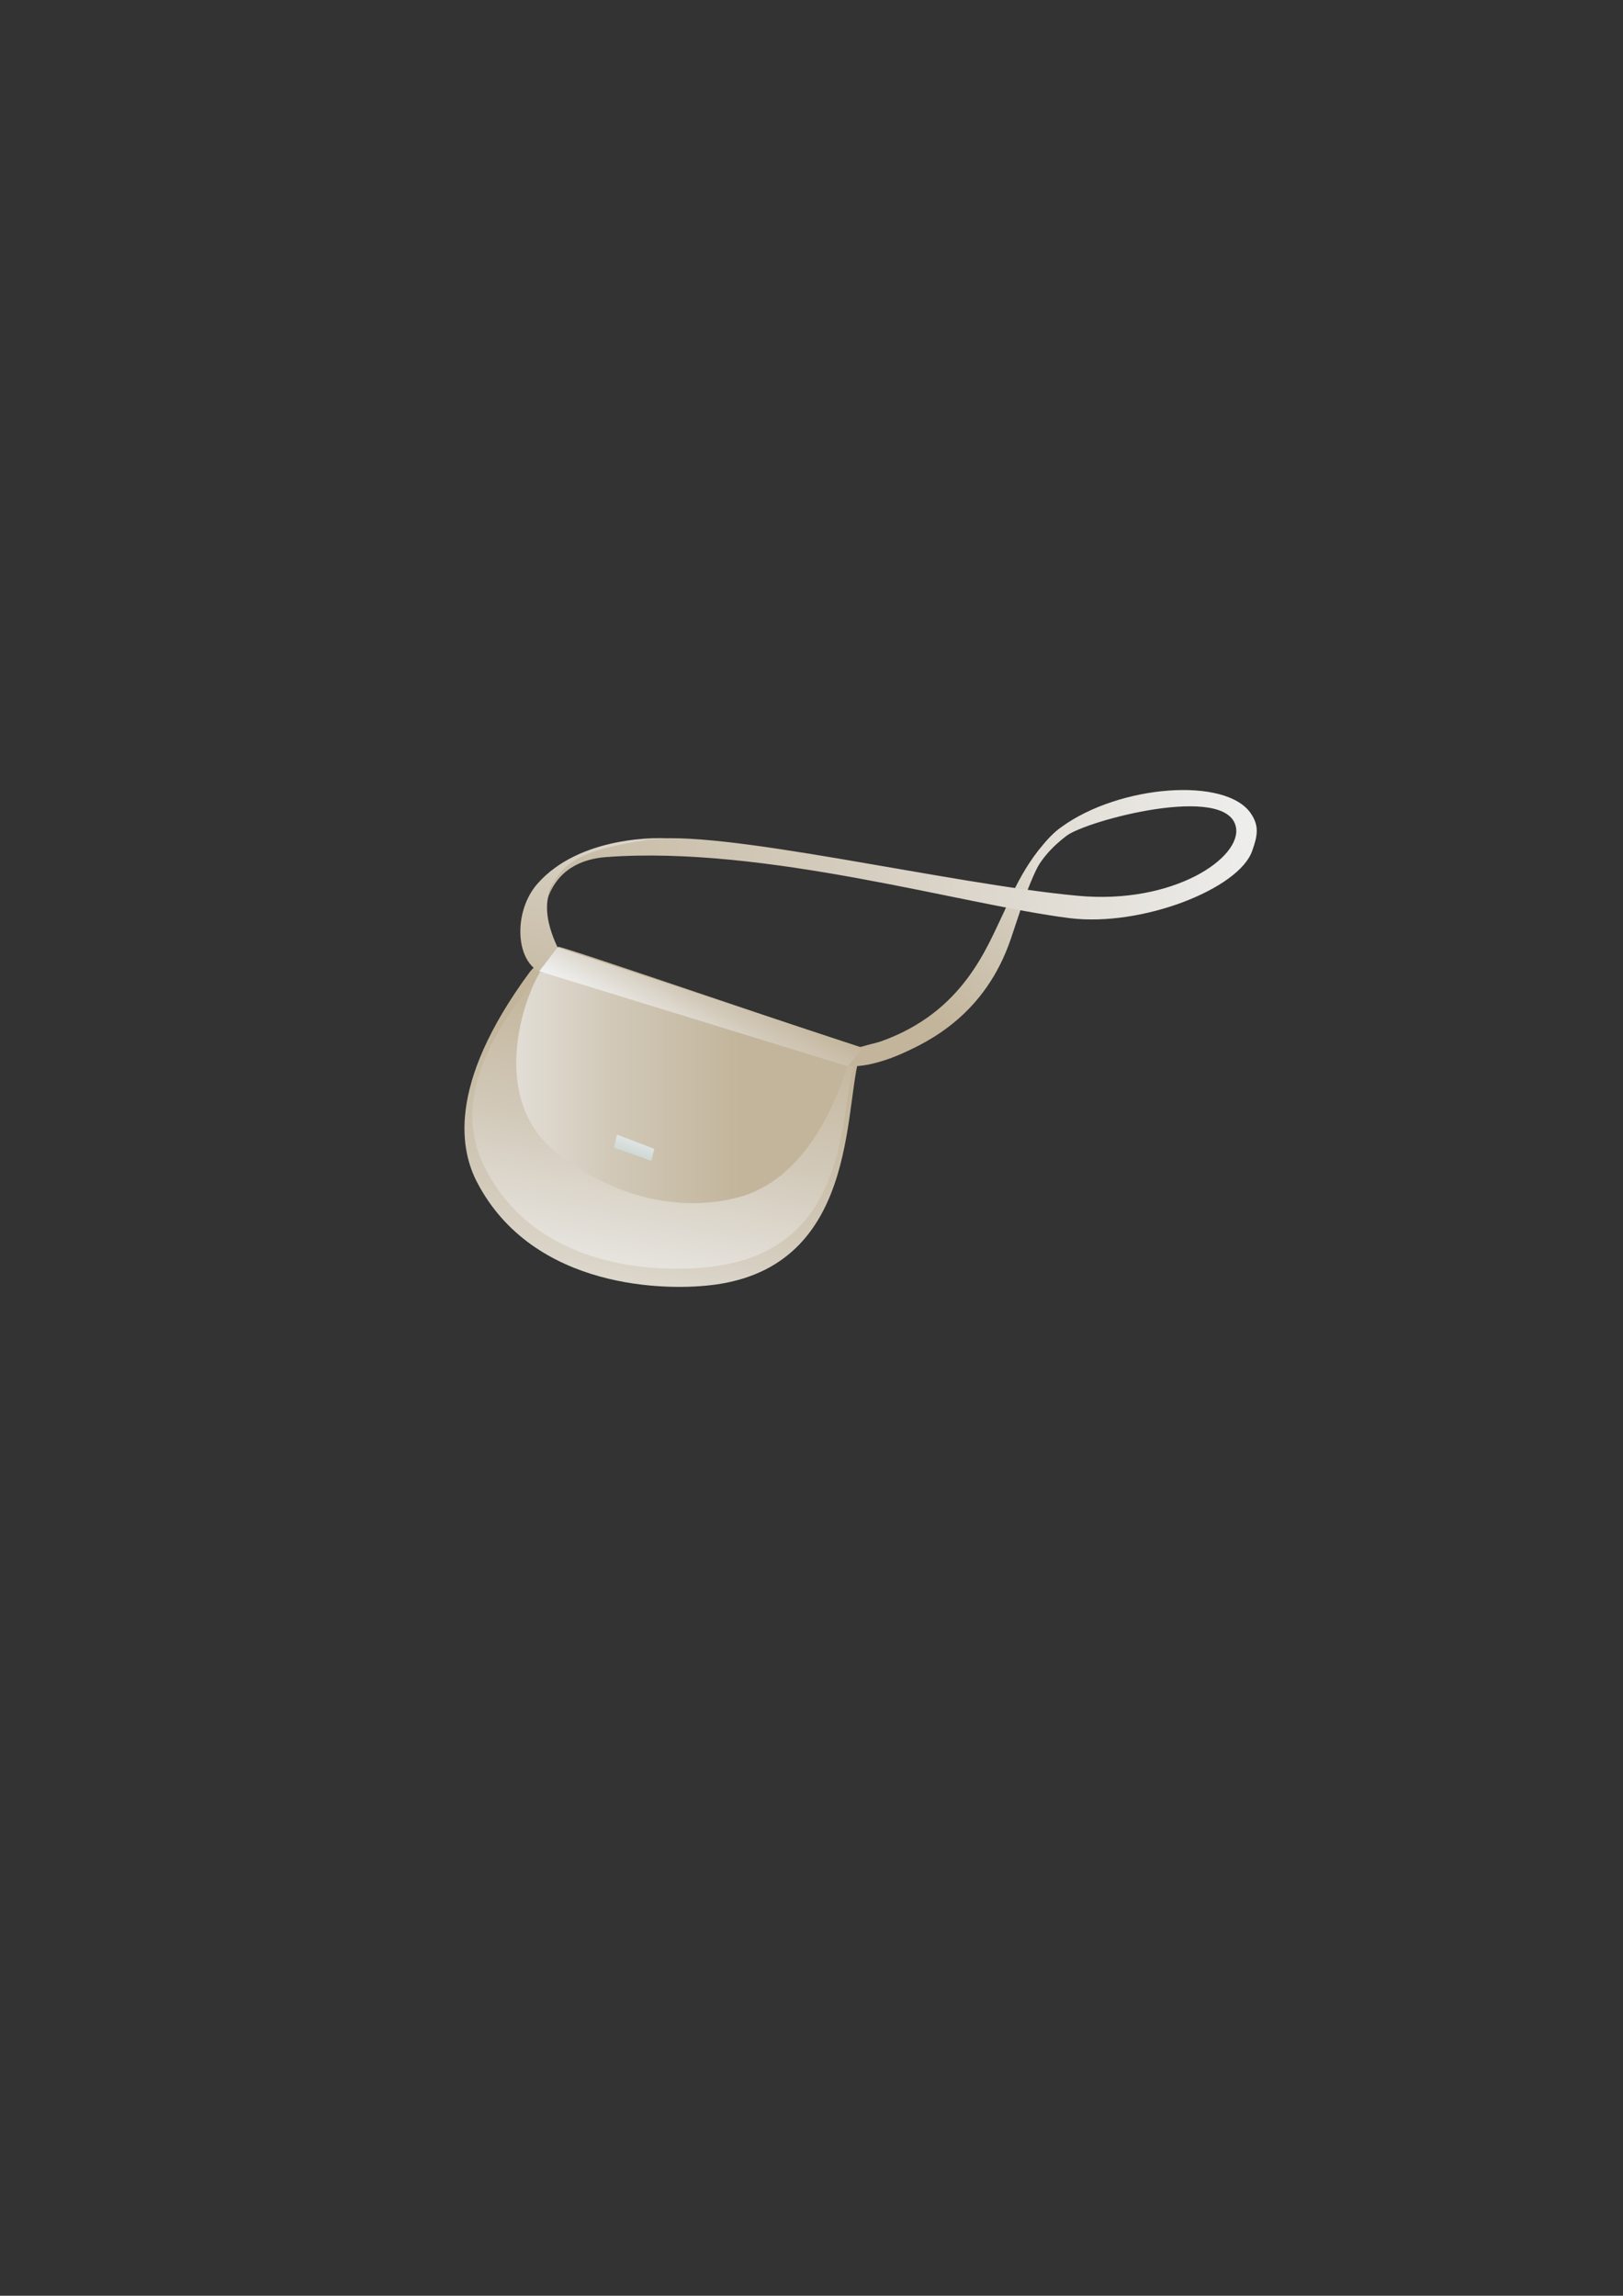 <?xml version="1.0" encoding="utf-8"?>
<!-- Generator: Adobe Illustrator 20.0.0, SVG Export Plug-In . SVG Version: 6.00 Build 0)  -->
<svg version="1.1" id="Layer_1" xmlns="http://www.w3.org/2000/svg" xmlns:xlink="http://www.w3.org/1999/xlink" x="0px" y="0px"
	 viewBox="0 0 595.3 841.9" style="enable-background:new 0 0 595.3 841.9;" xml:space="preserve">
<rect x="0" y="0" width="595.3" height="841.9" fill="#333333" stroke="none"/>
<style type="text/css">
	.st0{fill:url(#SVGID_1_);}
	.st1{fill:url(#SVGID_2_);}
	.st2{fill:url(#SVGID_3_);}
	.st3{fill:url(#SVGID_4_);}
	.st4{fill:url(#SVGID_5_);}
	.st5{fill:url(#SVGID_6_);}
	.st6{fill:url(#SVGID_7_);}
	.st7{fill:url(#SVGID_8_);}
</style>
<g>
	<linearGradient id="SVGID_1_" gradientUnits="userSpaceOnUse" x1="219.224" y1="520.637" x2="245.214" y2="388.325">
		<stop  offset="0" style="stop-color:#F1F2F2"/>
		<stop  offset="0.577" style="stop-color:#D2C9B9"/>
		<stop  offset="1" style="stop-color:#C2B59B"/>
	</linearGradient>
	<path class="st0" d="M194.5,356.2c-31.4,42.5-25.2,66.4-19.5,77.4c20.6,39.4,69.8,40.1,88,37.4c54.5-8,45.7-70.8,53.4-86.7
		c-7.1-1.9-110.4-37.5-111.6-37.1C203.7,347.7,197.7,352.5,194.5,356.2z"/>
	<linearGradient id="SVGID_2_" gradientUnits="userSpaceOnUse" x1="226.009" y1="487.024" x2="249.186" y2="369.032">
		<stop  offset="0" style="stop-color:#F1F2F2"/>
		<stop  offset="0.577" style="stop-color:#D2C9B9"/>
		<stop  offset="1" style="stop-color:#C2B59B"/>
	</linearGradient>
	<path class="st1" d="M194.5,361.5c-30.9,38.1-20.6,60-15,69.8c20.3,35.3,64.5,35.5,82.5,33.1c53.7-7.2,45-63.5,52.6-77.7
		c-7-1.7-108.8-33.6-109.9-33.2S197.7,358.3,194.5,361.5z"/>
	<linearGradient id="SVGID_3_" gradientUnits="userSpaceOnUse" x1="156.338" y1="397.787" x2="271.161" y2="397.787">
		<stop  offset="0" style="stop-color:#F1F2F2"/>
		<stop  offset="0.577" style="stop-color:#D2C9B9"/>
		<stop  offset="1" style="stop-color:#C2B59B"/>
	</linearGradient>
	<path class="st2" d="M199.7,354.4c-5.2,5.1-22.9,47.3,4.9,68.7c34.8,26.8,65.6,16.3,69.4,15c21.8-7.9,32.1-32.4,37.3-48.2
		C300.5,387.1,211.5,358.8,199.7,354.4z"/>
	<linearGradient id="SVGID_4_" gradientUnits="userSpaceOnUse" x1="238.153" y1="257.933" x2="203.051" y2="380.788">
		<stop  offset="0" style="stop-color:#F1F2F2"/>
		<stop  offset="0.577" style="stop-color:#D2C9B9"/>
		<stop  offset="1" style="stop-color:#C2B59B"/>
	</linearGradient>
	<path class="st3" d="M197.2,324c15.2-17.2,43.8-17.3,51.2-16.3c-6.7,1.4-30.5,5-35.7,7.9c-6.6,3.8-18.1,10.8-8.2,31.8
		c1.6,3.4-1.8,11.3-6.7,8.9C188.9,351.8,188.4,333.9,197.2,324z"/>
	<linearGradient id="SVGID_5_" gradientUnits="userSpaceOnUse" x1="410.227" y1="300.507" x2="337.804" y2="369.235">
		<stop  offset="0" style="stop-color:#F1F2F2"/>
		<stop  offset="0.577" style="stop-color:#D2C9B9"/>
		<stop  offset="1" style="stop-color:#C2B59B"/>
	</linearGradient>
	<path class="st4" d="M331,386.3c9.3-4.2,30.3-14,39.8-42.1c5.4-15.9,7.5-24.6,17.9-40.4c-11.9,9.6-18.1,25.6-20.3,30.3
		c-6.4,13.2-14.9,37-45.3,47.8c-2.6,0.9-11.6,2.6-12.9,4.7C306,393.6,320.2,391.2,331,386.3z"/>
	<linearGradient id="SVGID_6_" gradientUnits="userSpaceOnUse" x1="478.448" y1="297.139" x2="161.992" y2="348.672">
		<stop  offset="0" style="stop-color:#F1F2F2"/>
		<stop  offset="0.577" style="stop-color:#D2C9B9"/>
		<stop  offset="1" style="stop-color:#C2B59B"/>
	</linearGradient>
	<path class="st5" d="M237,308c26.4-4.4,110.5,16.1,158.3,20.5c35.1,3.3,60.4-14,58-25.3c-3.4-16-54.7-2.3-62.1,3.3
		c-5.3,4-10.3,9.3-12.9,16.1c-0.2-7.7,4.8-14.8,11-19.3c21.3-15.5,60.3-18.5,69.5-5c3.2,4.7,2.4,8.3,0.5,13.7
		c-4.8,14-40.6,28-67,24.7c-39.1-4.9-111.7-26.7-169.9-22.4c-9.3,0.7-18.2,4.7-21.8,16C204.4,315.1,215.3,311.6,237,308z"/>
	<linearGradient id="SVGID_7_" gradientUnits="userSpaceOnUse" x1="248.407" y1="385.431" x2="265.899" y2="355.133">
		<stop  offset="0" style="stop-color:#F1F2F2"/>
		<stop  offset="0.577" style="stop-color:#D2C9B9"/>
		<stop  offset="1" style="stop-color:#C2B59B"/>
	</linearGradient>
	<polygon class="st6" points="197.8,356.2 204.5,347.4 316.5,384.3 310.9,391 	"/>
	<linearGradient id="SVGID_8_" gradientUnits="userSpaceOnUse" x1="230.185" y1="428.369" x2="235.052" y2="413.207">
		<stop  offset="0" style="stop-color:#BFD0CA"/>
		<stop  offset="0.347" style="stop-color:#CFD9D6"/>
		<stop  offset="1" style="stop-color:#F1F2F2"/>
	</linearGradient>
	<polygon class="st7" points="225.2,420.9 226.3,416.1 240,421.3 238.9,425.7 	"/>
</g>
</svg>
